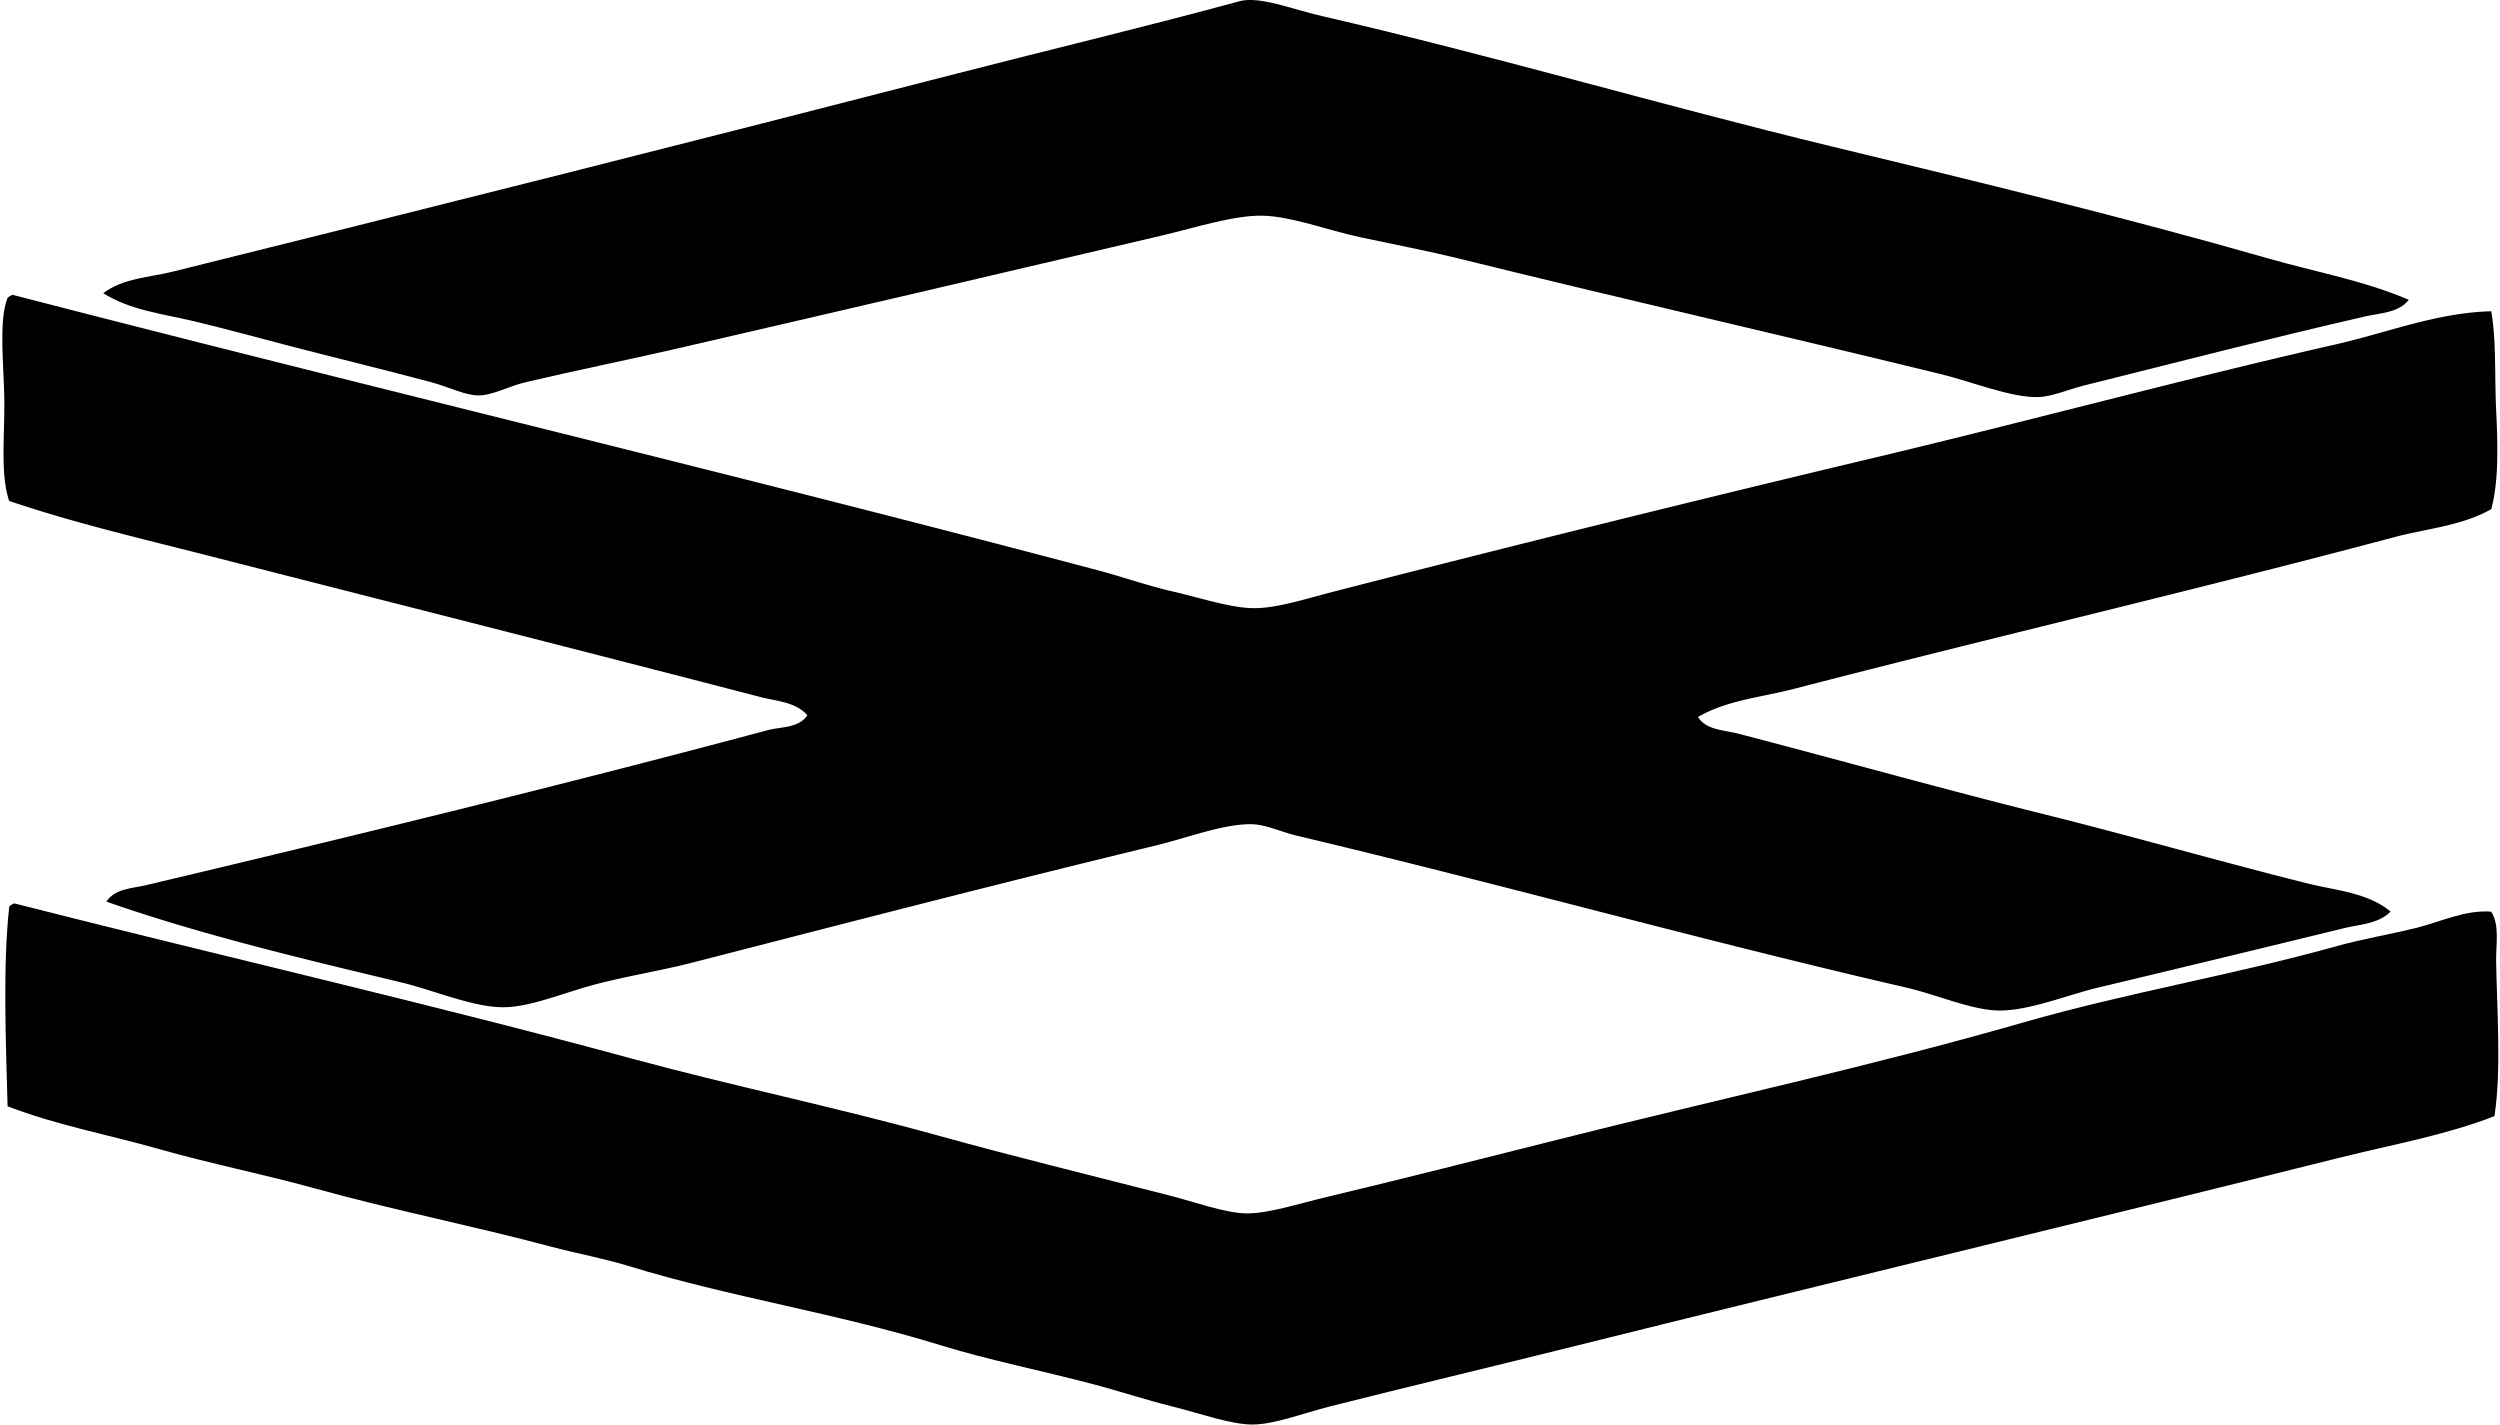 <svg xmlns="http://www.w3.org/2000/svg" width="351" height="200" fill="none" viewBox="0 0 351 200">
  <path fill="#000" fill-rule="evenodd" d="M338.19 42.091c-1.382 1.825-4.075 1.867-6.021 2.315-13.26 3.025-25.955 6.32-39.593 9.722-2.231.56-4.513 1.592-6.483 1.624-3.823.066-9.148-2.137-13.661-3.239-22.651-5.53-45.105-10.66-67.607-16.21-4.266-1.054-9.082-1.978-13.894-3.005-4.602-.99-9.578-2.926-13.666-3.015-4.009-.084-9.41 1.67-14.119 2.782-23.407 5.498-45.296 10.618-68.54 15.976-6.427 1.48-13.97 3.006-20.84 4.63-2.296.541-4.601 1.825-6.482 1.848-1.96.028-4.276-1.2-6.712-1.848-6.436-1.722-13.787-3.505-19.916-5.097-4.536-1.176-9.045-2.431-13.427-3.472-4.402-1.041-9.018-1.569-12.733-3.94 2.8-2.118 6.511-2.216 9.722-3.015 36.447-9.045 73.51-18.384 109.981-27.784 13.339-3.435 26.66-6.605 39.822-10.19 2.805-.76 7.323 1.107 11.575 2.083 23.92 5.507 47.821 12.56 71.546 18.296 21.105 5.096 40.946 9.899 61.356 15.742 6.623 1.9 13.424 3.104 19.692 5.797Z" clip-rule="evenodd"/>
  <path fill="#000" fill-rule="evenodd" d="M1.759 41.39c50.612 13.106 101.58 25.218 152.356 38.67 3.365.891 6.973 2.165 10.646 3.01 3.804.877 7.92 2.254 11.113 2.315 3.271.065 7.327-1.279 11.351-2.315a4344.216 4344.216 0 0 1 75.713-18.753c22.025-5.237 43.07-10.964 65.063-15.981 7.192-1.639 14.226-4.462 21.768-4.63.728 4.125.462 9.073.691 13.894.233 4.882.378 10.016-.691 13.89-4.172 2.357-9.059 2.712-13.661 3.94-27.299 7.276-56.638 14.123-84.283 21.301-4.546 1.176-9.358 1.573-13.432 3.935 1.176 1.857 3.677 1.829 5.558 2.315 13.722 3.561 28.569 7.738 43.061 11.346 12.453 3.099 24.886 6.693 37.05 9.727 3.962.985 8.41 1.283 11.575 3.934-1.685 1.723-4.35 1.797-6.483 2.315a6401.311 6401.311 0 0 1-34.501 8.336c-4.406 1.055-9.652 3.239-13.89 3.239-3.846 0-8.705-2.203-13.2-3.239-28.928-6.679-55.998-14.296-85.44-21.297-2.399-.574-4.457-1.61-6.483-1.624-3.962-.028-8.942 1.923-13.432 3.006-22.324 5.404-43.047 10.781-65.063 16.443-4.075 1.05-8.9 1.834-13.428 3.005-4.443 1.158-9.12 3.202-12.966 3.244-4.261.047-9.932-2.413-14.357-3.472-14.22-3.403-28.316-6.754-41.445-11.351 1.138-1.844 3.729-1.876 5.558-2.315 28.658-6.796 58.94-14.175 87.289-21.764 1.89-.504 4.317-.261 5.559-2.082-1.573-1.857-4.318-1.988-6.488-2.543-25.526-6.628-51.765-13.265-77.795-19.916-9.349-2.39-18.819-4.588-27.785-7.645C-.006 66.482.7 61.101.597 55.743c-.108-5.116-.757-10.829.462-13.895.172-.21.429-.34.7-.457Z" clip-rule="evenodd"/>
  <path fill="#000" fill-rule="evenodd" d="M1.988 126.832c28.097 7.169 58.524 14.119 86.598 21.764 13.992 3.808 28.751 6.842 43.299 10.884 9.964 2.768 21.46 5.587 32.186 8.336 3.822.98 7.855 2.478 10.879 2.544 3.001.065 7.496-1.396 11.351-2.311 10.334-2.459 22.403-5.526 32.643-8.102 22.413-5.652 43.603-10.203 65.292-16.439 14.314-4.116 29.227-6.599 43.761-10.65 3.664-1.023 7.439-1.648 11.117-2.549 3.543-.863 6.913-2.586 10.651-2.315 1.204 1.886.658 4.542.691 6.945.103 6.698.765 15.244-.233 21.764-6.903 2.688-14.306 3.986-21.531 5.787-36.172 9.046-72.278 17.708-109.052 26.861-10.231 2.548-21.913 5.335-32.882 8.102-3.761.953-7.817 2.535-10.884 2.549-3.043.014-7.411-1.573-11.341-2.549-3.669-.91-7.44-2.156-10.651-3.005-7.529-2.003-15.104-3.496-21.764-5.559-14.665-4.537-29.796-6.81-43.761-11.113-3.622-1.115-7.421-1.792-11.118-2.777-10.608-2.838-22.015-5.101-32.876-8.103-7.333-2.035-14.791-3.505-21.997-5.558-7.141-2.035-14.404-3.352-21.302-6.017-.229-8.737-.69-19.672.233-28.018.168-.219.425-.359.691-.471Z" clip-rule="evenodd"/>
</svg>
